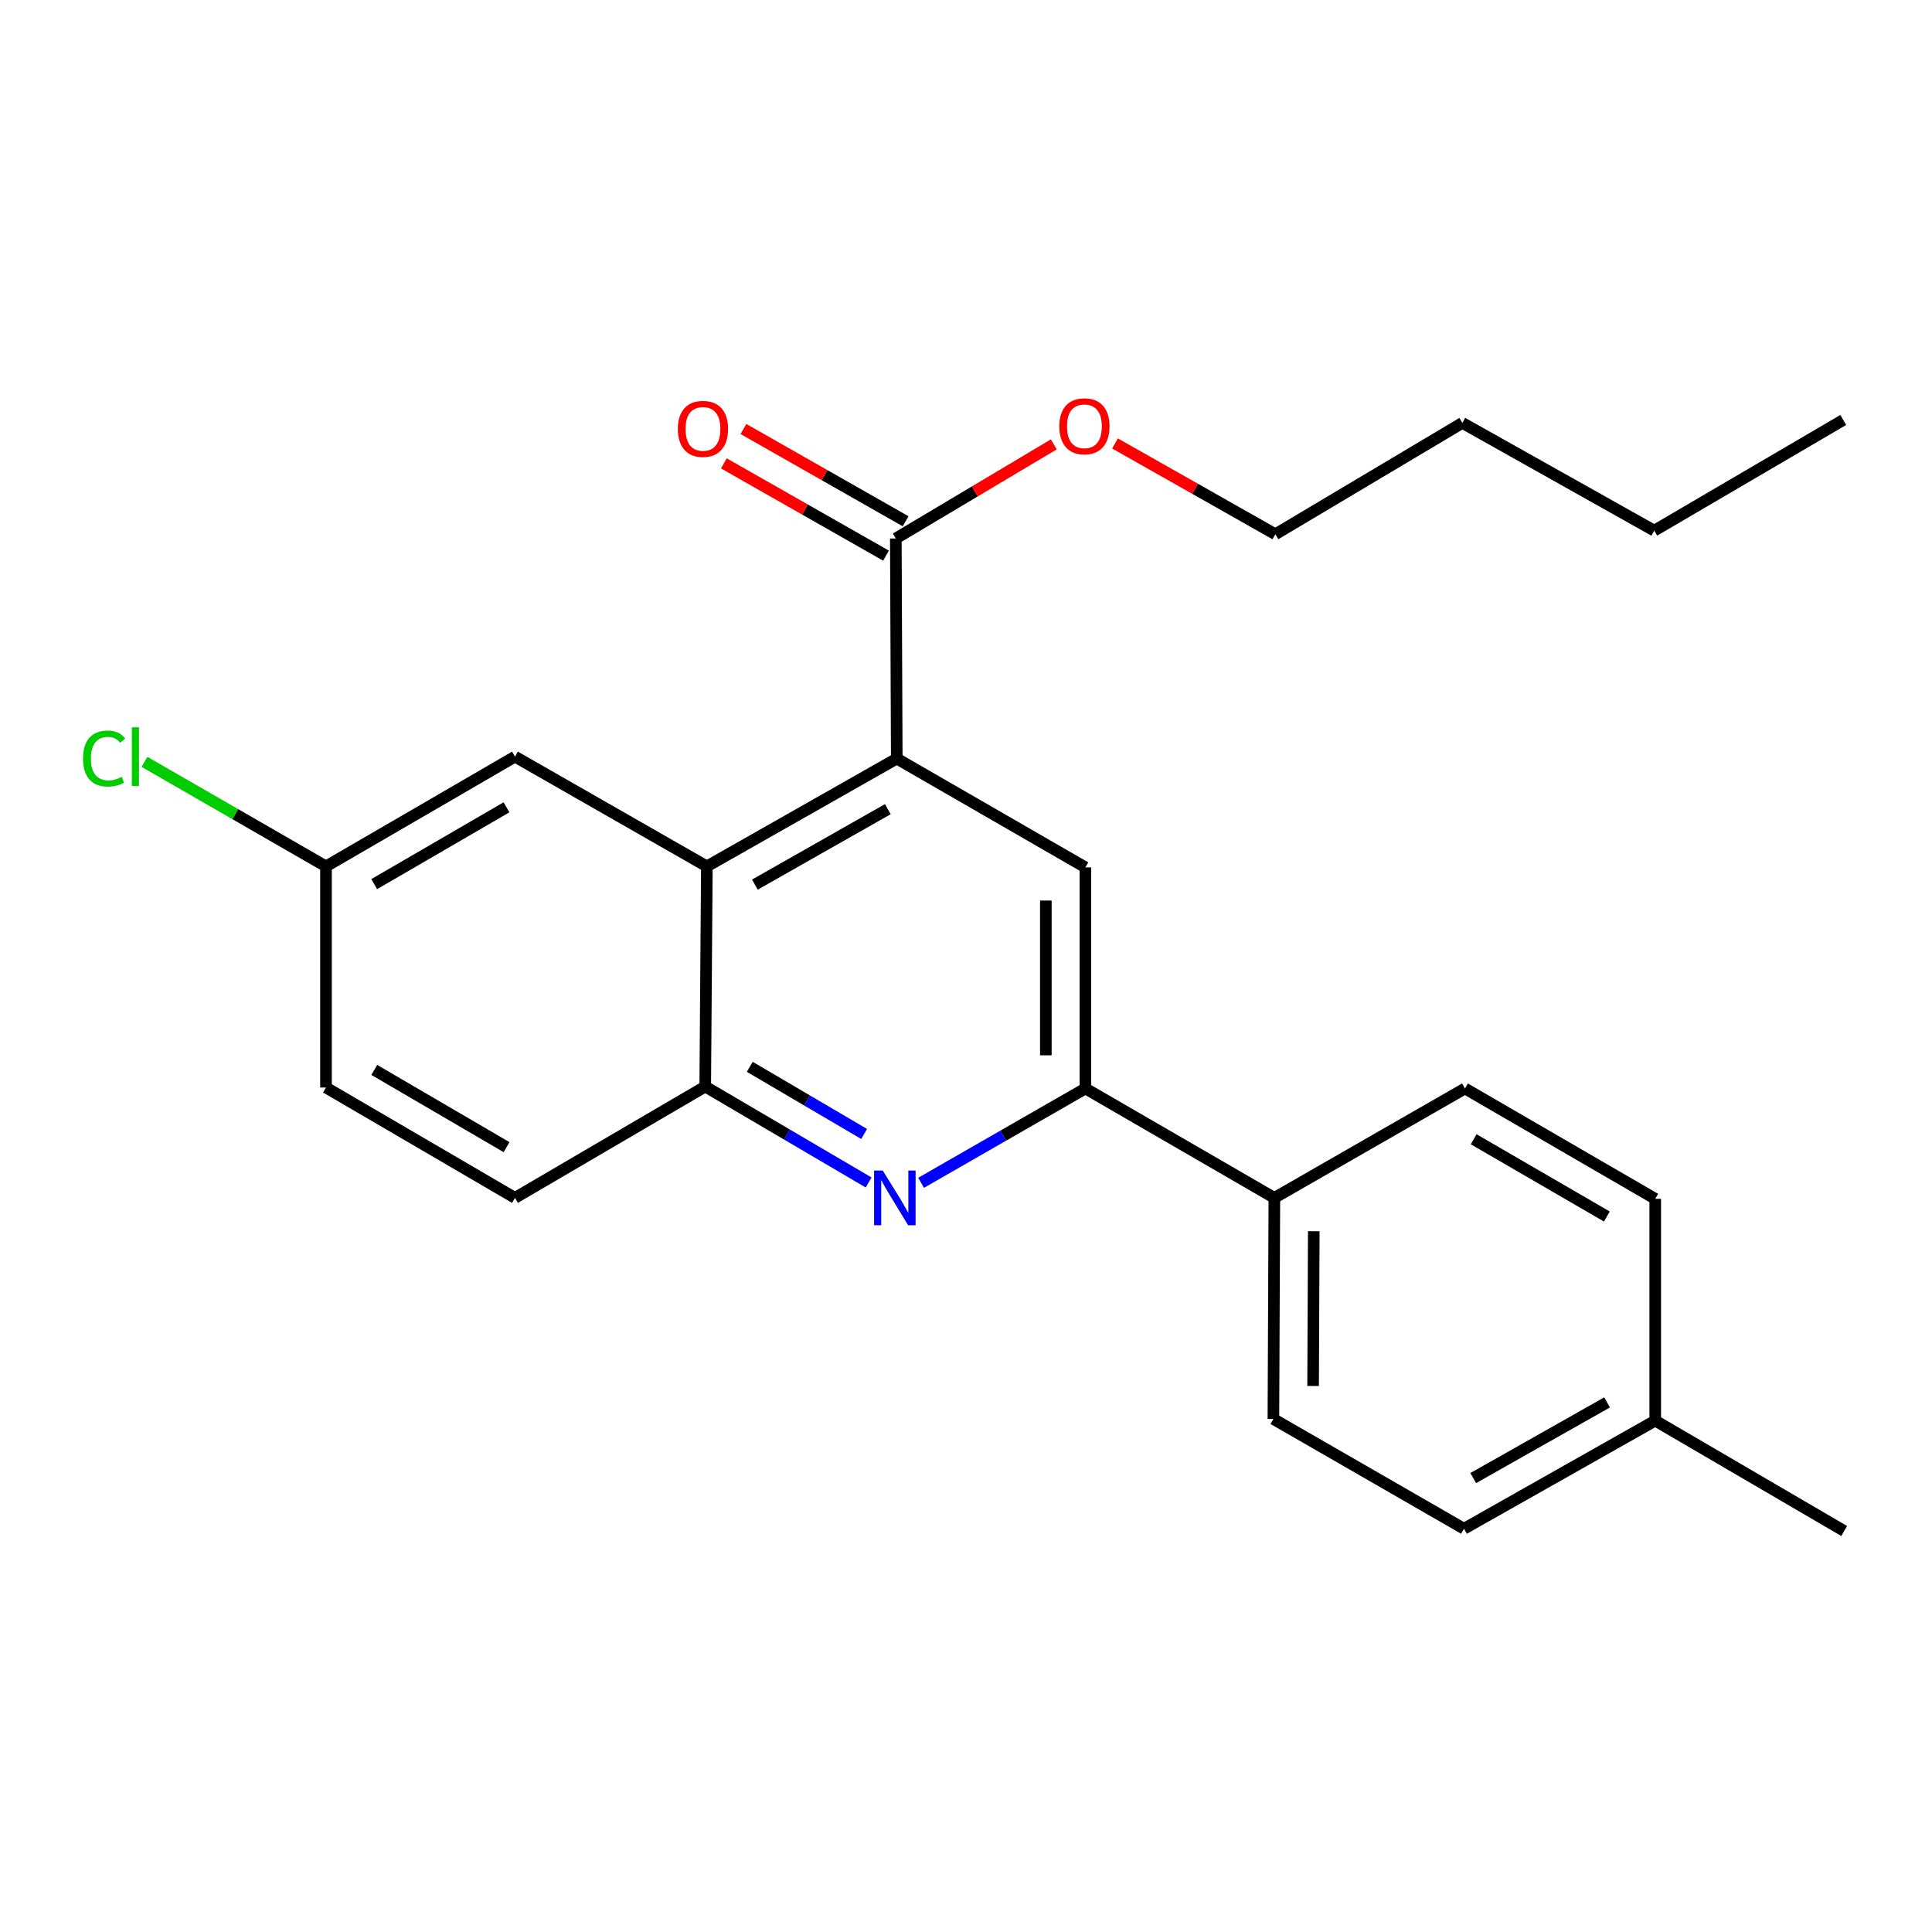 <?xml version='1.0' encoding='iso-8859-1'?>
<svg version='1.1' baseProfile='full'
              xmlns='http://www.w3.org/2000/svg'
                      xmlns:rdkit='http://www.rdkit.org/xml'
                      xmlns:xlink='http://www.w3.org/1999/xlink'
                  xml:space='preserve'
width='1000px' height='1000px' viewBox='0 0 1000 1000'>
<!-- END OF HEADER -->
<rect style='opacity:1.0;fill:#FFFFFF;stroke:none' width='1000' height='1000' x='0' y='0'> </rect>
<path class='bond-1' d='M 464.165,392.646 L 365.869,448.443' style='fill:none;fill-rule:evenodd;stroke:#000000;stroke-width:6px;stroke-linecap:butt;stroke-linejoin:miter;stroke-opacity:1' />
<path class='bond-1' d='M 459.529,418.823 L 390.721,457.881' style='fill:none;fill-rule:evenodd;stroke:#000000;stroke-width:6px;stroke-linecap:butt;stroke-linejoin:miter;stroke-opacity:1' />
<path class='bond-3' d='M 464.165,392.646 L 561.802,448.955' style='fill:none;fill-rule:evenodd;stroke:#000000;stroke-width:6px;stroke-linecap:butt;stroke-linejoin:miter;stroke-opacity:1' />
<path class='bond-5' d='M 464.165,392.646 L 463.676,278.708' style='fill:none;fill-rule:evenodd;stroke:#000000;stroke-width:6px;stroke-linecap:butt;stroke-linejoin:miter;stroke-opacity:1' />
<path class='bond-0' d='M 476.759,612.223 L 519.281,587.808' style='fill:none;fill-rule:evenodd;stroke:#0000FF;stroke-width:6px;stroke-linecap:butt;stroke-linejoin:miter;stroke-opacity:1' />
<path class='bond-0' d='M 519.281,587.808 L 561.802,563.394' style='fill:none;fill-rule:evenodd;stroke:#000000;stroke-width:6px;stroke-linecap:butt;stroke-linejoin:miter;stroke-opacity:1' />
<path class='bond-24' d='M 449.59,612.045 L 407.309,587.219' style='fill:none;fill-rule:evenodd;stroke:#0000FF;stroke-width:6px;stroke-linecap:butt;stroke-linejoin:miter;stroke-opacity:1' />
<path class='bond-24' d='M 407.309,587.219 L 365.027,562.393' style='fill:none;fill-rule:evenodd;stroke:#000000;stroke-width:6px;stroke-linecap:butt;stroke-linejoin:miter;stroke-opacity:1' />
<path class='bond-24' d='M 447.274,586.94 L 417.676,569.561' style='fill:none;fill-rule:evenodd;stroke:#0000FF;stroke-width:6px;stroke-linecap:butt;stroke-linejoin:miter;stroke-opacity:1' />
<path class='bond-24' d='M 417.676,569.561 L 388.079,552.183' style='fill:none;fill-rule:evenodd;stroke:#000000;stroke-width:6px;stroke-linecap:butt;stroke-linejoin:miter;stroke-opacity:1' />
<path class='bond-4' d='M 365.869,448.443 L 365.027,562.393' style='fill:none;fill-rule:evenodd;stroke:#000000;stroke-width:6px;stroke-linecap:butt;stroke-linejoin:miter;stroke-opacity:1' />
<path class='bond-7' d='M 365.869,448.443 L 266.548,391.633' style='fill:none;fill-rule:evenodd;stroke:#000000;stroke-width:6px;stroke-linecap:butt;stroke-linejoin:miter;stroke-opacity:1' />
<path class='bond-2' d='M 561.802,563.394 L 561.802,448.955' style='fill:none;fill-rule:evenodd;stroke:#000000;stroke-width:6px;stroke-linecap:butt;stroke-linejoin:miter;stroke-opacity:1' />
<path class='bond-2' d='M 541.326,546.228 L 541.326,466.121' style='fill:none;fill-rule:evenodd;stroke:#000000;stroke-width:6px;stroke-linecap:butt;stroke-linejoin:miter;stroke-opacity:1' />
<path class='bond-6' d='M 561.802,563.394 L 659.61,620.022' style='fill:none;fill-rule:evenodd;stroke:#000000;stroke-width:6px;stroke-linecap:butt;stroke-linejoin:miter;stroke-opacity:1' />
<path class='bond-9' d='M 365.027,562.393 L 266.548,620.022' style='fill:none;fill-rule:evenodd;stroke:#000000;stroke-width:6px;stroke-linecap:butt;stroke-linejoin:miter;stroke-opacity:1' />
<path class='bond-8' d='M 468.74,269.809 L 426.765,245.926' style='fill:none;fill-rule:evenodd;stroke:#000000;stroke-width:6px;stroke-linecap:butt;stroke-linejoin:miter;stroke-opacity:1' />
<path class='bond-8' d='M 426.765,245.926 L 384.79,222.042' style='fill:none;fill-rule:evenodd;stroke:#FF0000;stroke-width:6px;stroke-linecap:butt;stroke-linejoin:miter;stroke-opacity:1' />
<path class='bond-8' d='M 458.613,287.606 L 416.638,263.722' style='fill:none;fill-rule:evenodd;stroke:#000000;stroke-width:6px;stroke-linecap:butt;stroke-linejoin:miter;stroke-opacity:1' />
<path class='bond-8' d='M 416.638,263.722 L 374.663,239.838' style='fill:none;fill-rule:evenodd;stroke:#FF0000;stroke-width:6px;stroke-linecap:butt;stroke-linejoin:miter;stroke-opacity:1' />
<path class='bond-13' d='M 463.676,278.708 L 504.563,254.355' style='fill:none;fill-rule:evenodd;stroke:#000000;stroke-width:6px;stroke-linecap:butt;stroke-linejoin:miter;stroke-opacity:1' />
<path class='bond-13' d='M 504.563,254.355 L 545.45,230.002' style='fill:none;fill-rule:evenodd;stroke:#FF0000;stroke-width:6px;stroke-linecap:butt;stroke-linejoin:miter;stroke-opacity:1' />
<path class='bond-10' d='M 659.61,620.022 L 659.109,734.46' style='fill:none;fill-rule:evenodd;stroke:#000000;stroke-width:6px;stroke-linecap:butt;stroke-linejoin:miter;stroke-opacity:1' />
<path class='bond-10' d='M 680.011,637.277 L 679.66,717.384' style='fill:none;fill-rule:evenodd;stroke:#000000;stroke-width:6px;stroke-linecap:butt;stroke-linejoin:miter;stroke-opacity:1' />
<path class='bond-11' d='M 659.61,620.022 L 758.271,563.394' style='fill:none;fill-rule:evenodd;stroke:#000000;stroke-width:6px;stroke-linecap:butt;stroke-linejoin:miter;stroke-opacity:1' />
<path class='bond-12' d='M 266.548,391.633 L 168.729,448.443' style='fill:none;fill-rule:evenodd;stroke:#000000;stroke-width:6px;stroke-linecap:butt;stroke-linejoin:miter;stroke-opacity:1' />
<path class='bond-12' d='M 262.159,417.862 L 193.686,457.628' style='fill:none;fill-rule:evenodd;stroke:#000000;stroke-width:6px;stroke-linecap:butt;stroke-linejoin:miter;stroke-opacity:1' />
<path class='bond-25' d='M 266.548,620.022 L 168.729,562.905' style='fill:none;fill-rule:evenodd;stroke:#000000;stroke-width:6px;stroke-linecap:butt;stroke-linejoin:miter;stroke-opacity:1' />
<path class='bond-25' d='M 262.2,593.772 L 193.727,553.79' style='fill:none;fill-rule:evenodd;stroke:#000000;stroke-width:6px;stroke-linecap:butt;stroke-linejoin:miter;stroke-opacity:1' />
<path class='bond-16' d='M 659.109,734.46 L 757.759,791.27' style='fill:none;fill-rule:evenodd;stroke:#000000;stroke-width:6px;stroke-linecap:butt;stroke-linejoin:miter;stroke-opacity:1' />
<path class='bond-15' d='M 758.271,563.394 L 856.749,620.522' style='fill:none;fill-rule:evenodd;stroke:#000000;stroke-width:6px;stroke-linecap:butt;stroke-linejoin:miter;stroke-opacity:1' />
<path class='bond-15' d='M 762.768,589.675 L 831.703,629.665' style='fill:none;fill-rule:evenodd;stroke:#000000;stroke-width:6px;stroke-linecap:butt;stroke-linejoin:miter;stroke-opacity:1' />
<path class='bond-14' d='M 168.729,448.443 L 168.729,562.905' style='fill:none;fill-rule:evenodd;stroke:#000000;stroke-width:6px;stroke-linecap:butt;stroke-linejoin:miter;stroke-opacity:1' />
<path class='bond-18' d='M 168.729,448.443 L 121.753,421.388' style='fill:none;fill-rule:evenodd;stroke:#000000;stroke-width:6px;stroke-linecap:butt;stroke-linejoin:miter;stroke-opacity:1' />
<path class='bond-18' d='M 121.753,421.388 L 74.777,394.332' style='fill:none;fill-rule:evenodd;stroke:#00CC00;stroke-width:6px;stroke-linecap:butt;stroke-linejoin:miter;stroke-opacity:1' />
<path class='bond-19' d='M 577.13,229.535 L 618.626,253.029' style='fill:none;fill-rule:evenodd;stroke:#FF0000;stroke-width:6px;stroke-linecap:butt;stroke-linejoin:miter;stroke-opacity:1' />
<path class='bond-19' d='M 618.626,253.029 L 660.122,276.524' style='fill:none;fill-rule:evenodd;stroke:#000000;stroke-width:6px;stroke-linecap:butt;stroke-linejoin:miter;stroke-opacity:1' />
<path class='bond-17' d='M 856.749,620.522 L 856.749,735.314' style='fill:none;fill-rule:evenodd;stroke:#000000;stroke-width:6px;stroke-linecap:butt;stroke-linejoin:miter;stroke-opacity:1' />
<path class='bond-26' d='M 757.759,791.27 L 856.749,735.314' style='fill:none;fill-rule:evenodd;stroke:#000000;stroke-width:6px;stroke-linecap:butt;stroke-linejoin:miter;stroke-opacity:1' />
<path class='bond-26' d='M 762.531,765.051 L 831.825,725.882' style='fill:none;fill-rule:evenodd;stroke:#000000;stroke-width:6px;stroke-linecap:butt;stroke-linejoin:miter;stroke-opacity:1' />
<path class='bond-20' d='M 856.749,735.314 L 954.545,792.442' style='fill:none;fill-rule:evenodd;stroke:#000000;stroke-width:6px;stroke-linecap:butt;stroke-linejoin:miter;stroke-opacity:1' />
<path class='bond-21' d='M 660.122,276.524 L 756.917,218.895' style='fill:none;fill-rule:evenodd;stroke:#000000;stroke-width:6px;stroke-linecap:butt;stroke-linejoin:miter;stroke-opacity:1' />
<path class='bond-22' d='M 756.917,218.895 L 856.237,274.658' style='fill:none;fill-rule:evenodd;stroke:#000000;stroke-width:6px;stroke-linecap:butt;stroke-linejoin:miter;stroke-opacity:1' />
<path class='bond-23' d='M 856.237,274.658 L 954.056,217.382' style='fill:none;fill-rule:evenodd;stroke:#000000;stroke-width:6px;stroke-linecap:butt;stroke-linejoin:miter;stroke-opacity:1' />
<path  class='atom-1' d='M 456.916 605.862
L 466.196 620.862
Q 467.116 622.342, 468.596 625.022
Q 470.076 627.702, 470.156 627.862
L 470.156 605.862
L 473.916 605.862
L 473.916 634.182
L 470.036 634.182
L 460.076 617.782
Q 458.916 615.862, 457.676 613.662
Q 456.476 611.462, 456.116 610.782
L 456.116 634.182
L 452.436 634.182
L 452.436 605.862
L 456.916 605.862
' fill='#0000FF'/>
<path  class='atom-9' d='M 350.855 221.989
Q 350.855 215.189, 354.215 211.389
Q 357.575 207.589, 363.855 207.589
Q 370.135 207.589, 373.495 211.389
Q 376.855 215.189, 376.855 221.989
Q 376.855 228.869, 373.455 232.789
Q 370.055 236.669, 363.855 236.669
Q 357.615 236.669, 354.215 232.789
Q 350.855 228.909, 350.855 221.989
M 363.855 233.469
Q 368.175 233.469, 370.495 230.589
Q 372.855 227.669, 372.855 221.989
Q 372.855 216.429, 370.495 213.629
Q 368.175 210.789, 363.855 210.789
Q 359.535 210.789, 357.175 213.589
Q 354.855 216.389, 354.855 221.989
Q 354.855 227.709, 357.175 230.589
Q 359.535 233.469, 363.855 233.469
' fill='#FF0000'/>
<path  class='atom-14' d='M 548.29 220.647
Q 548.29 213.847, 551.65 210.047
Q 555.01 206.247, 561.29 206.247
Q 567.57 206.247, 570.93 210.047
Q 574.29 213.847, 574.29 220.647
Q 574.29 227.527, 570.89 231.447
Q 567.49 235.327, 561.29 235.327
Q 555.05 235.327, 551.65 231.447
Q 548.29 227.567, 548.29 220.647
M 561.29 232.127
Q 565.61 232.127, 567.93 229.247
Q 570.29 226.327, 570.29 220.647
Q 570.29 215.087, 567.93 212.287
Q 565.61 209.447, 561.29 209.447
Q 556.97 209.447, 554.61 212.247
Q 552.29 215.047, 552.29 220.647
Q 552.29 226.367, 554.61 229.247
Q 556.97 232.127, 561.29 232.127
' fill='#FF0000'/>
<path  class='atom-19' d='M 42.971 392.613
Q 42.971 385.573, 46.251 381.893
Q 49.571 378.173, 55.851 378.173
Q 61.691 378.173, 64.811 382.293
L 62.171 384.453
Q 59.891 381.453, 55.851 381.453
Q 51.571 381.453, 49.291 384.333
Q 47.051 387.173, 47.051 392.613
Q 47.051 398.213, 49.371 401.093
Q 51.731 403.973, 56.291 403.973
Q 59.411 403.973, 63.051 402.093
L 64.171 405.093
Q 62.691 406.053, 60.451 406.613
Q 58.211 407.173, 55.731 407.173
Q 49.571 407.173, 46.251 403.413
Q 42.971 399.653, 42.971 392.613
' fill='#00CC00'/>
<path  class='atom-19' d='M 68.251 376.453
L 71.931 376.453
L 71.931 406.813
L 68.251 406.813
L 68.251 376.453
' fill='#00CC00'/>
</svg>
